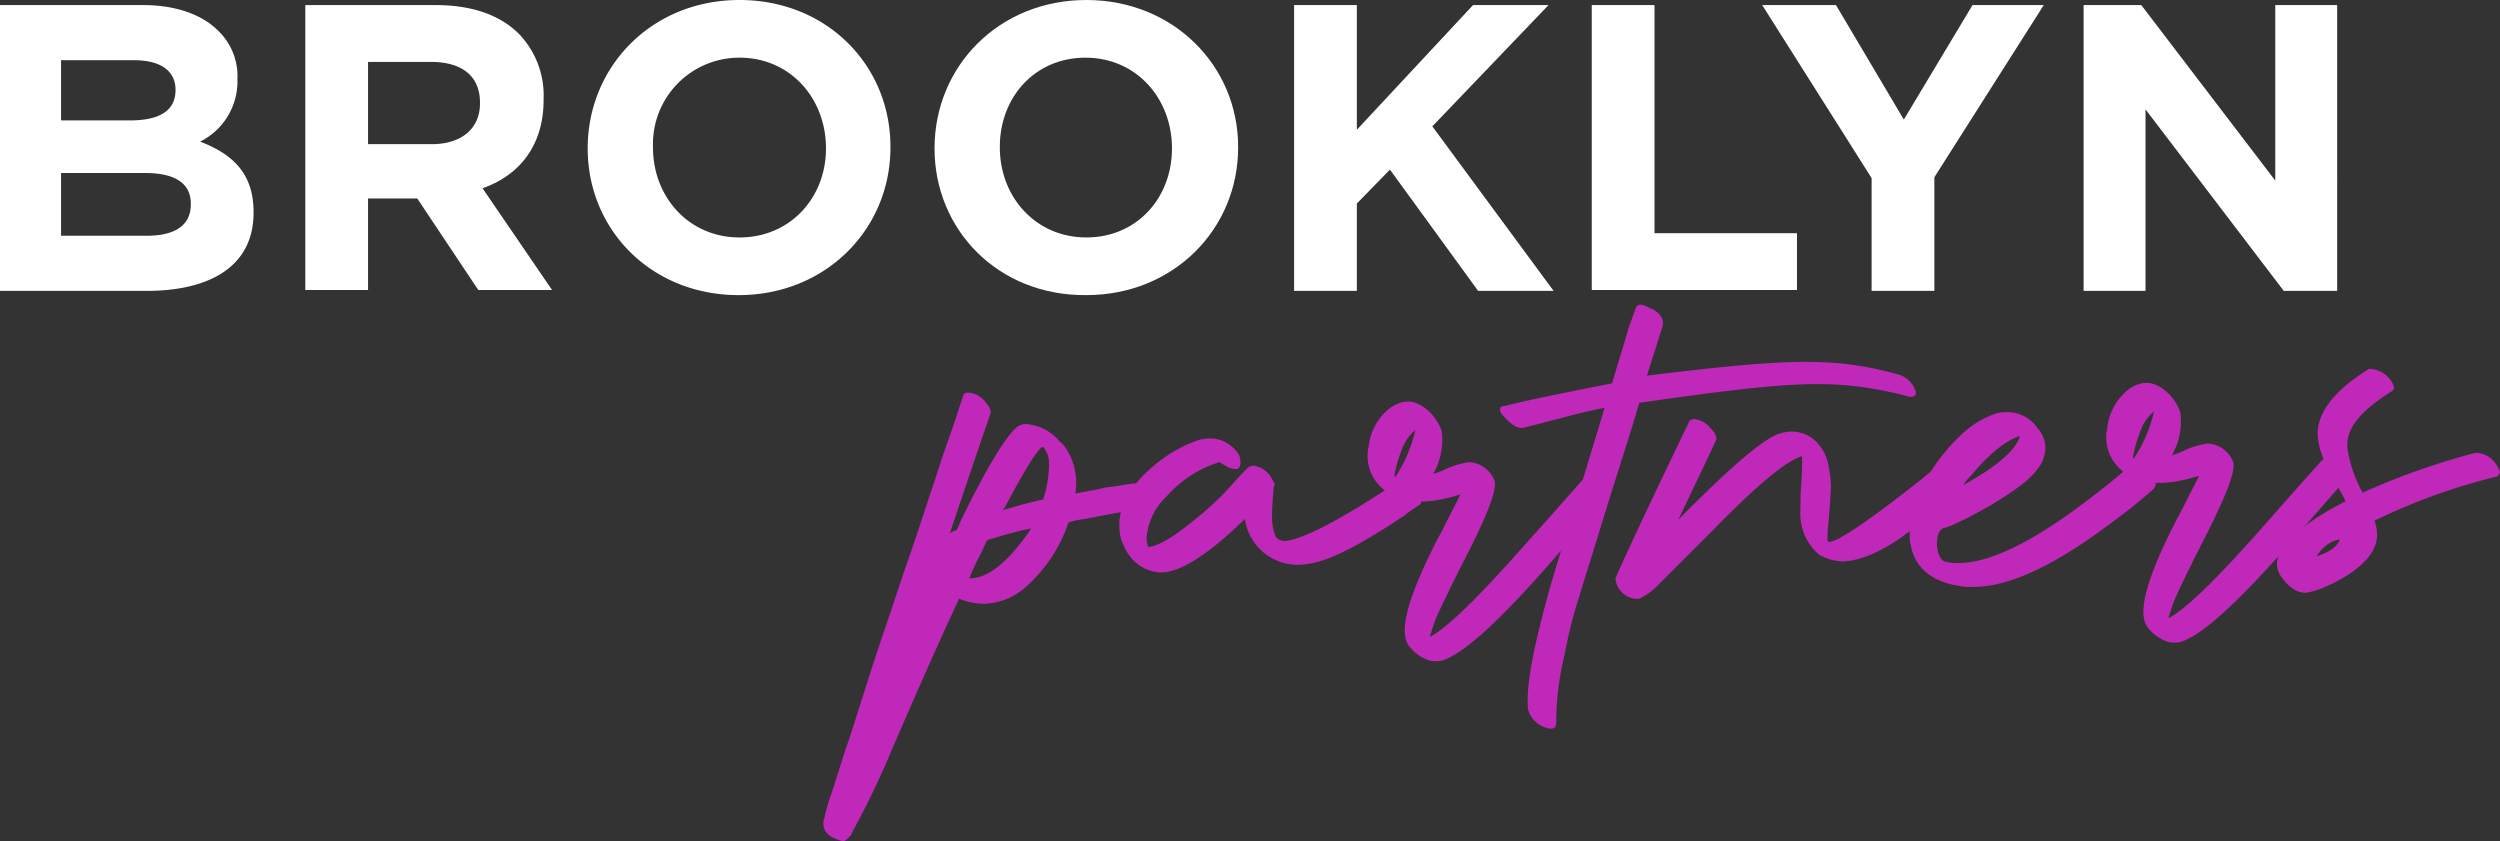 <svg xmlns="http://www.w3.org/2000/svg" width="294.8" height="99.199" viewBox="0 0 294.8 99.199"><rect x="0" y="0" width="294.8" height="99.199" fill="#333333" stroke="none"/><g id="brooklyn-partners" transform="translate(0 0.6)"><g id="Group_464" data-name="Group 464"><path id="Path_1912" data-name="Path 1912" d="M0,0H16.9c3.8,0,6.9,1.1,8.8,3A7.4,7.4,0,0,1,28,8.7v.1a7.936,7.936,0,0,1-4.4,7.3c3.9,1.5,6.3,3.8,6.3,8.3v.1c0,6.2-5,9.2-12.6,9.2H0ZM20.7,10c0-2.2-1.7-3.5-4.9-3.5H7.2v7.1h8.1c3.3,0,5.4-1,5.4-3.6Zm-3.6,9.8H7.2v7.4H17.3c3.3,0,5.2-1.2,5.2-3.7v-.1C22.5,21.2,20.9,19.8,17.1,19.8Z" fill="#fff"></path><path id="Path_1913" data-name="Path 1913" d="M36,0H51.4c4.3,0,7.6,1.2,9.8,3.4a10.487,10.487,0,0,1,2.9,7.7v.1c0,5.4-2.9,8.9-7.2,10.4l8.2,12H56.4L49.2,22.8H43.4V33.6H36ZM50.9,16.4c3.6,0,5.7-1.9,5.7-4.8v-.1c0-3.2-2.2-4.8-5.8-4.8H43.4v9.7h7.5Z" fill="#fff"></path><path id="Path_1914" data-name="Path 1914" d="M69.3,16.9h0C69.3,7.2,76.9-.6,87.2-.6S105,7.1,105,16.7v.1c0,9.6-7.6,17.4-17.9,17.4S69.3,26.5,69.3,16.9Zm28.1,0h0c0-5.9-4.2-10.7-10.2-10.7A10.183,10.183,0,0,0,77,16.7v.1c0,5.8,4.2,10.6,10.2,10.6S97.4,22.7,97.4,16.9Z" fill="#fff"></path><path id="Path_1915" data-name="Path 1915" d="M110.2,16.9h0c0-9.7,7.6-17.5,17.9-17.5S146,7.2,146,16.7v.1c0,9.6-7.6,17.4-17.9,17.4C117.7,34.3,110.2,26.5,110.2,16.9Zm28,0h0C138.2,11,134,6.2,128,6.2s-10.1,4.7-10.1,10.5v.1c0,5.8,4.2,10.6,10.2,10.6S138.2,22.7,138.2,16.9Z" fill="#fff"></path><path id="Path_1916" data-name="Path 1916" d="M152.6,0H160V14.7L173.7,0h8.9L168.9,14.3l14.3,19.4h-8.9L163.9,19.4l-3.9,4V33.7h-7.4V0Z" fill="#fff"></path><path id="Path_1917" data-name="Path 1917" d="M187.7,0h7.4V26.9h16.8v6.7H187.7Z" fill="#fff"></path><path id="Path_1918" data-name="Path 1918" d="M220.7,20.4,207.8,0h8.7l8,13.5L232.6,0H241L228.1,20.3V33.7h-7.4V20.4Z" fill="#fff"></path><path id="Path_1919" data-name="Path 1919" d="M245.7,0h6.8l15.8,20.7V0h7.3V33.7h-6.3L253,12.3V33.7h-7.3Z" fill="#fff"></path></g><g id="Group_465" data-name="Group 465"><path id="Path_1920" data-name="Path 1920" d="M113.6,46a.55.55,0,0,1,.5-.3,2.743,2.743,0,0,1,2.1,1.1c.5.6.7,1,.6,1.4q0-.15-4.8,14.1a2.932,2.932,0,0,1,.8-.4,4.106,4.106,0,0,0,.4-.9c3.2-6.6,5.5-10.3,6.8-11.3a1.929,1.929,0,0,1,1-.3,5.663,5.663,0,0,1,3.9,2,3.543,3.543,0,0,1,1,1.2,7.277,7.277,0,0,1,1,3.7,6.638,6.638,0,0,1-.1,1.3c.5-.1,1.1-.2,1.6-.3s1.1-.2,1.5-.3a5.853,5.853,0,0,1,1.3-.2c.4-.1.8-.1,1.1-.2.3,0,.6-.1.8-.1a4.332,4.332,0,0,0,.5-.1h.3a2.763,2.763,0,0,1,2.2,1.3,1.865,1.865,0,0,1,.5,1,1,1,0,0,1-.4.5c-.8,0-3.6.5-8.3,1.4a10.621,10.621,0,0,0-1.9.4,17.635,17.635,0,0,1-4.8,7.4,7.773,7.773,0,0,1-5.1,2.2,8.025,8.025,0,0,1-3-.6c-2.3,4.9-4.9,10.8-7.8,17.5a103.162,103.162,0,0,1-4.9,10.2v.1c-.1.1-.1.2-.2.2-.3.4-.6.6-.8.6-1.5-.4-2.3-1-2.3-2.1a1.268,1.268,0,0,1,.1-.6,24.761,24.761,0,0,1,.9-3.1c.5-1.5,1-3.2,1.7-5.3.7-2,1.4-4.3,2.2-6.8s1.6-5,2.5-7.6,1.7-5.2,2.6-7.7q1.35-3.9,2.4-7.2c.8-2.3,1.4-4.3,2-6s1.1-3.1,1.4-4.1Zm2.8,17.1c-.2.4-.5,1.1-.9,1.9a23.63,23.63,0,0,0-1.2,2.6c1.9,0,3.9-1.4,6-4.1a20.279,20.279,0,0,0,1.3-1.8C119.7,62.1,118,62.6,116.4,63.1Zm1.7-3.5c1.4-.4,3-.9,4.9-1.3a13.184,13.184,0,0,0,.7-4.2,2.9,2.9,0,0,0-.7-2h0c-.5,0-2,2.4-4.6,7.3C118.2,59.5,118.2,59.6,118.1,59.6Z" fill="#c028b9"></path><path id="Path_1921" data-name="Path 1921" d="M146.2,54.4c-.2.5-.9.4-1.9-.2-.2-.1-.3-.2-.5-.3a13.554,13.554,0,0,0-6.2,4,7.514,7.514,0,0,0-2.4,5,2.959,2.959,0,0,0,.2,1c1.1-.1,2.7-1,4.7-2.6a40.12,40.12,0,0,0,4.4-3.9c.9-1,1.7-1.9,2.5-2.7h0a1.234,1.234,0,0,1,.8-.4,2.92,2.92,0,0,1,2.1,1.4c.2.4.4.6.4.9a.349.349,0,0,1-.1.2c-.1,1.3-.2,2.5-.2,3.4a6.051,6.051,0,0,0,.4,2.4c.2.4.5.5,1,.6,2-.1,6.4-2.3,13.3-6.9a.6.6,0,0,1,.4-.1,2.73,2.73,0,0,1,2,1.2,2.108,2.108,0,0,1,.5,1.1.55.55,0,0,1-.3.5,14.431,14.431,0,0,0-1.7,1.2c-4.2,2.8-7.3,4.5-9.4,5.2a10.722,10.722,0,0,1-2.9.6,7.6,7.6,0,0,1-1.4-.1,6.266,6.266,0,0,1-5.1-5.3c-4.2,4.1-7.5,6.2-9.7,6.3h-.4a4.9,4.9,0,0,1-3.8-2.4,10.092,10.092,0,0,1-.7-1.5,6.052,6.052,0,0,1-.2-1.5c-.1-2.5,1.3-4.9,4.2-7.3a16.587,16.587,0,0,1,5.1-2.9,5.853,5.853,0,0,1,1.3-.2,3.95,3.95,0,0,1,3.1,1.4A1.9,1.9,0,0,1,146.2,54.4Z" fill="#c028b9"></path><path id="Path_1922" data-name="Path 1922" d="M186.8,55.8q.6-.6,1.8.6c.8.8,1.1,1.4.8,1.9a.1.1,0,0,0-.1.1c-.2.2-2.2,2.5-5.9,6.7C177,72.5,172.5,76.6,170,77.3a3.268,3.268,0,0,1-1.4,0,4.9,4.9,0,0,1-2.5-1.8c-1.2-1.7,0-5.9,3.5-12.7.3-.5.7-1.3,1.2-2.3.7-1.4,1.2-2.3,1.4-2.8-3.7,1.2-6.5,1.1-8.5-.2a5.065,5.065,0,0,1-2.3-5.5,6.63,6.63,0,0,1,2.4-4.4,4.15,4.15,0,0,1,1.3-.7q1.8-.6,3.6,1.2a6.018,6.018,0,0,1,1.3,2.1,8.066,8.066,0,0,1-1,5.1c.2-.1.7-.2,1.3-.5a10.3,10.3,0,0,1,2.9-.9,3.37,3.37,0,0,1,3,2.1c.4.9-.6,3.6-2.9,8.2q-3.6,7.05-4.2,8.7c-.2.7-.4,1.2-.5,1.6,2-1,5.8-4.7,11.6-11.3C184.1,58.9,186.2,56.4,186.8,55.8Zm-22.3-.1a16.674,16.674,0,0,0,2.4-5.6,5.624,5.624,0,0,0-1.7,2.6,13.7,13.7,0,0,0-.7,2.4A1.146,1.146,0,0,0,164.5,55.7Z" fill="#c028b9"></path><path id="Path_1923" data-name="Path 1923" d="M192.9,35.7c.2-.5.7-.5,1.6,0a.367.367,0,0,0,.3.1c.9.5,1.3,1.1,1.3,1.7v.2s-.5,1.6-1.9,6c17.1-2.1,22.2-2.2,29.8-.1a3.033,3.033,0,0,1,1.8,1.7.349.349,0,0,0,.1.2c.1.4-.1.7-.6.7a3.091,3.091,0,0,1-.8-.2c-8.3-2-13-1.7-31.2.9-.6,2.1-1.7,5.6-3.2,10.3-5.2,16.9-4.5,14.1-5.7,19.8a34.868,34.868,0,0,0-.9,7.7q0,.75-.9.6c-.2-.1-.4-.1-.6-.2a3.135,3.135,0,0,1-1.7-1.7c0-.1-.1-.2-.1-.3-.4-3.3,1.3-9.8,2.6-14.5q1.05-3.6,3.3-10.8c1.4-4.7,2.5-8.2,3.1-10.3-2.4.4-7.3,1.8-8.2,2l-1.2.3q-.9.3-2.1-.9l-.2-.2c-.1-.1-.1-.2-.2-.2-.1-.1-.1-.2-.2-.2a.349.349,0,0,0-.1-.2c0-.1-.1-.1-.1-.2v-.4a.1.1,0,0,1,.1-.1l.1-.1h.2l.4-.1c2.4-.6,6.8-1.5,12.4-2.6.9-3.1,1.5-4.9,1.9-6.4Z" fill="#c028b9"></path><path id="Path_1924" data-name="Path 1924" d="M199.2,49.1c.1-.2.3-.2.5-.3a2.9,2.9,0,0,1,2.1,1.2,1.737,1.737,0,0,1,.6,1.1.367.367,0,0,1-.1.3c0,.1-1.5,3.2-4.4,9.3,5.6-5.7,9.5-9.1,11.5-10a1.421,1.421,0,0,1,.6-.2,4.059,4.059,0,0,1,4.6,1.5c.8.9,1.2,2.5,1.3,4.6,0,.7-.1,2.5-.4,5.6v.7c0,.2,0,.3.1.4h.1c1,0,4.7-2.5,10.9-7.4.8-.7,1.4-1.1,1.6-1.3a.367.367,0,0,1,.3-.1c.5,0,1.1.5,1.7,1.4a2.665,2.665,0,0,1,.5,1.3.764.764,0,0,1-.2.5,78.434,78.434,0,0,1-6.2,5c-2.7,1.9-5,2.8-6.9,2.9a5.736,5.736,0,0,1-2.9-.8,6.348,6.348,0,0,1-2.2-5.2c0-.7,0-1.7.1-3.1.1-1.3.1-2.2.1-2.8v-.5c-1.8.5-5.2,3.3-10.3,8.5l-6.9,6.9a7.094,7.094,0,0,1-2,1.4,2.6,2.6,0,0,1-2.8-2.4C190.8,66.8,193.6,60.7,199.2,49.1Z" fill="#c028b9"></path><path id="Path_1925" data-name="Path 1925" d="M229.1,61.7c-.5.3-.7.9-.7,2,.1,1,.4,1.7.9,1.9a5.537,5.537,0,0,0,1.8.2c3.8-.1,9-2.7,15.7-7.9,1.7-1.3,3.3-2.6,4.6-3.8.1-.1.2-.1.4-.1.6,0,1.2.4,1.9,1.3a2.772,2.772,0,0,1,.5,1.2c0,.2-.1.3-.2.5a53.535,53.535,0,0,1-4.7,3.8c-6.7,5.1-12.1,7.7-16.3,7.8h-1.2c-3.8-.4-6-2.1-6.5-5a3.4,3.4,0,0,1-.1-1c-.1-2.7,1-5.6,3.3-8.8,2.1-2.8,4.2-4.7,6.5-5.5a3.926,3.926,0,0,1,1.4-.3h.2a4.27,4.27,0,0,1,3.6,1.8,3.589,3.589,0,0,1,1,2.4,4.711,4.711,0,0,1-.4,1.7,8.559,8.559,0,0,1-1.3,1.7,15.584,15.584,0,0,1-2,1.6c-.7.5-1.5,1-2.3,1.5s-1.6.9-2.3,1.3-1.4.7-2,1a11.434,11.434,0,0,1-1.4.6Zm2.4-5.1c4-2.2,6.2-4.1,6.7-5.8-1.8.6-3.7,2.2-5.8,4.7A7.294,7.294,0,0,0,231.5,56.6Z" fill="#c028b9"></path><path id="Path_1926" data-name="Path 1926" d="M273.9,53.6q.6-.6,1.8.6c.8.8,1.1,1.4.8,1.9a.1.1,0,0,0-.1.1c-.2.2-2.2,2.5-5.9,6.7-6.4,7.4-10.9,11.5-13.4,12.2a3.268,3.268,0,0,1-1.4,0,4.9,4.9,0,0,1-2.5-1.8c-1.2-1.7,0-5.9,3.5-12.7.3-.5.7-1.3,1.2-2.3.7-1.4,1.2-2.3,1.4-2.8-3.7,1.2-6.5,1.1-8.5-.2a5.065,5.065,0,0,1-2.3-5.5,6.63,6.63,0,0,1,2.4-4.4,4.15,4.15,0,0,1,1.3-.7q1.8-.6,3.6,1.2a6.018,6.018,0,0,1,1.3,2.1,8.067,8.067,0,0,1-1,5.1c.2-.1.7-.2,1.3-.5a10.3,10.3,0,0,1,2.9-.9,3.37,3.37,0,0,1,3,2.1c.4.9-.6,3.6-2.9,8.2q-3.6,7.05-4.2,8.7c-.2.7-.4,1.2-.5,1.6,2-1,5.8-4.7,11.6-11.3C271.1,56.7,273.3,54.2,273.9,53.6Zm-22.3-.1a16.674,16.674,0,0,0,2.4-5.6,5.624,5.624,0,0,0-1.7,2.6,13.7,13.7,0,0,0-.7,2.4Q251.45,53.35,251.6,53.5Z" fill="#c028b9"></path><path id="Path_1927" data-name="Path 1927" d="M279.2,43c.1-.1.2-.1.4-.1a3.263,3.263,0,0,1,2.2,1.2,2.263,2.263,0,0,1,.5,1,.52.52,0,0,1-.2.4q-4.35,2.7-5.1,5.1a4.145,4.145,0,0,0-.2,1.6,15.622,15.622,0,0,0,1.8,5.3,83.756,83.756,0,0,1,13.3-4.7h.2a2.909,2.909,0,0,1,2.2,1.3,3.087,3.087,0,0,1,.5,1,1,1,0,0,1-.4.5A71.077,71.077,0,0,0,280,60.8a4.935,4.935,0,0,1,.3,1.5c.1,2.2-1.8,4.2-5.4,6h-.1a8.915,8.915,0,0,1-2.9,1c-1.2,0-2.2-.8-3.1-2.2a2.662,2.662,0,0,1-.3-1.2c0-2.1,2.7-4.6,8.1-7.4-1.5-2.8-2.4-4.5-2.7-5.2a8.985,8.985,0,0,1-.6-2.5C273.2,48.1,275.2,45.5,279.2,43Zm-6,22c1.5-.5,2.5-1.2,2.7-2A3.951,3.951,0,0,0,273.2,65Z" fill="#c028b9"></path></g></g></svg>